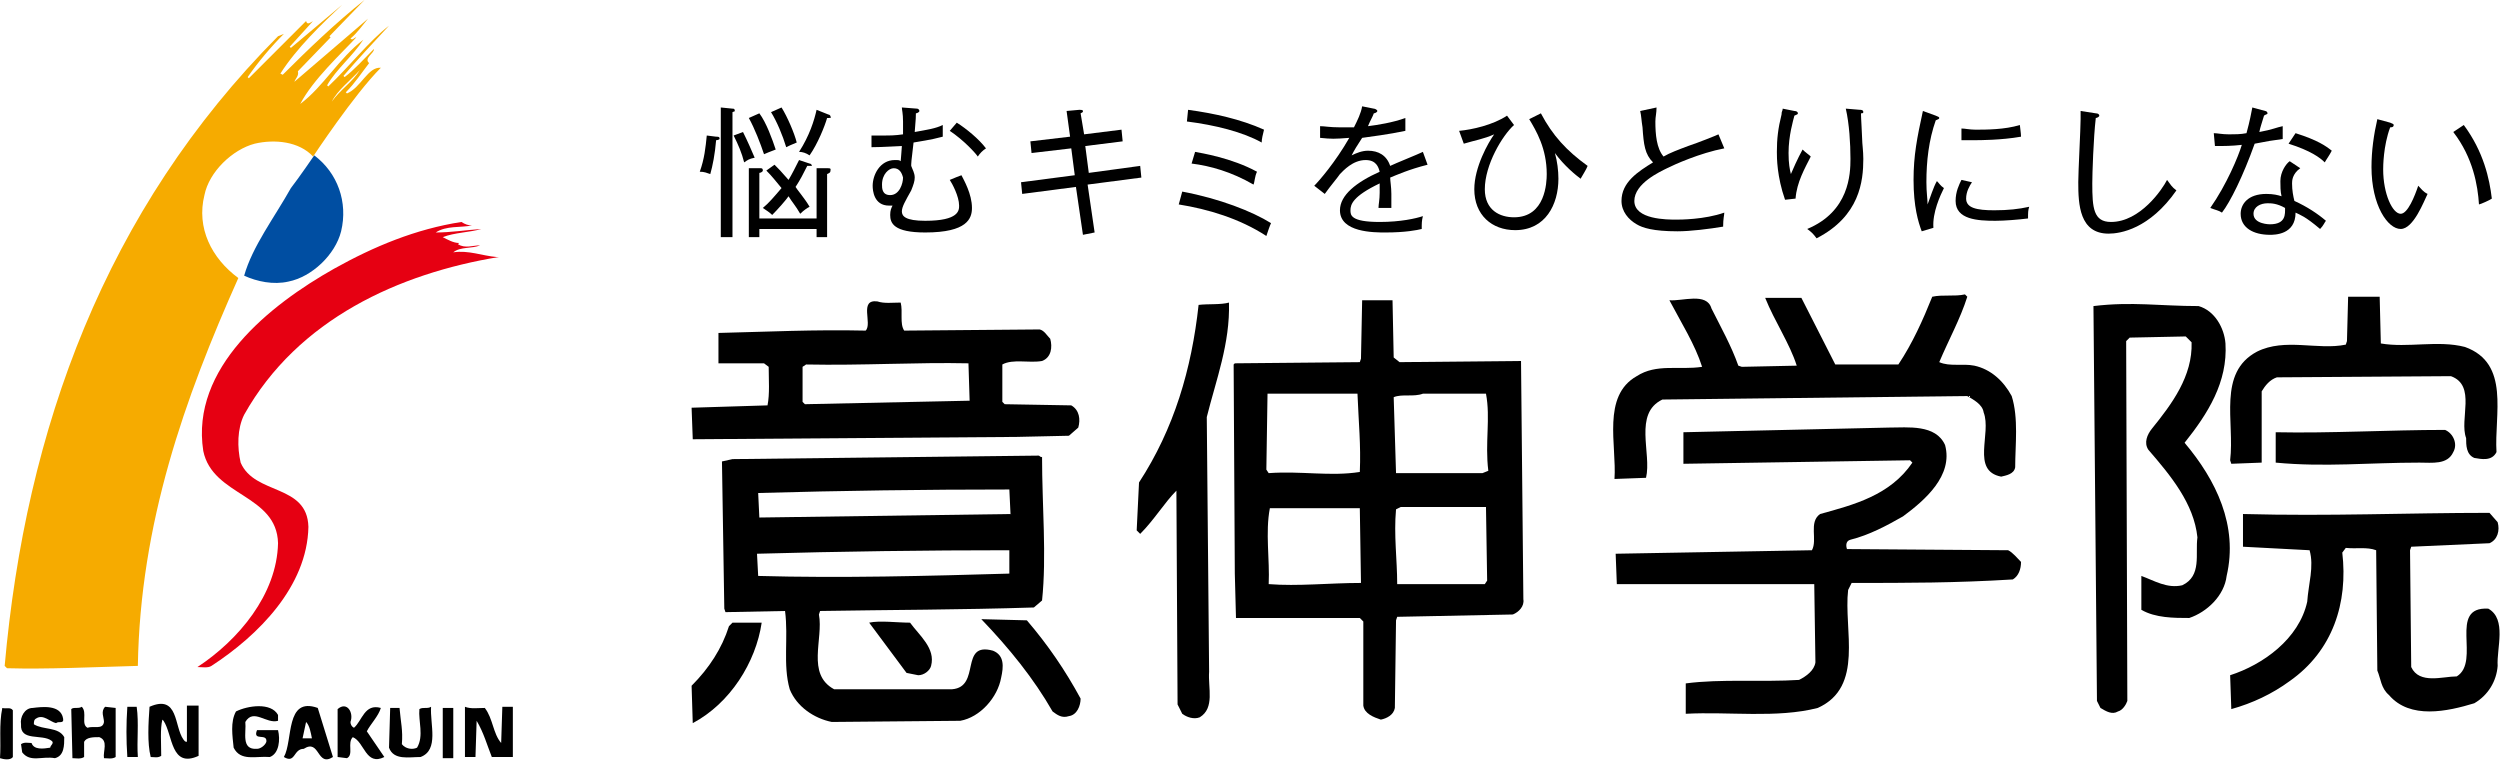 <?xml version="1.0" encoding="utf-8"?>
<!-- Generator: Adobe Illustrator 19.0.1, SVG Export Plug-In . SVG Version: 6.00 Build 0)  -->
<svg version="1.1" id="レイヤー_1" xmlns="http://www.w3.org/2000/svg" xmlns:xlink="http://www.w3.org/1999/xlink" x="0px"
	 y="0px" viewBox="0 0 214 65.1" style="enable-background:new 0 0 214 65.1;" xml:space="preserve">
<style type="text/css">
	.st0{fill:#F6AB00;}
	.st1{fill:#004EA2;}
	.st2{fill:#E60012;}
</style>
<g>
	<g>
		<path d="M130.2,30.9L119.8,31l-0.5-0.4l-0.1-4.9h-2.6l-0.1,5l-0.1,0.3l-10.7,0.1l-0.1,0.1l0.1,17.9l0.1,3.8h10.6l0.3,0.3v7.2
			c0.1,0.7,0.9,1,1.5,1.2c0.5-0.1,1.1-0.4,1.2-1l0.1-7.5l0.1-0.3l9.9-0.2c0.5-0.2,1-0.7,0.9-1.3L130.2,30.9z M108.6,50
			c0.1-2.1-0.3-4.4,0.1-6.5h7.7l0.1,6.4C113.8,49.9,111.1,50.2,108.6,50 M116.4,40.4c-2.5,0.4-5-0.1-7.8,0.1l-0.2-0.3l0.1-6.5h7.7
			C116.3,36.2,116.5,38.1,116.4,40.4 M127.1,50h-7.5c0-2.1-0.3-4.2-0.1-6.4l0.4-0.2h7.3l0.1,6.3L127.1,50z M126.9,40.5h-7.4
			l-0.2-6.5c0.7-0.3,1.7,0,2.5-0.3h5.4c0.4,2.1-0.1,4.2,0.2,6.6L126.9,40.5z"/>
		<path d="M102.6,26.1c-0.6,5.5-2.1,10.6-5.1,15.2l-0.2,4.1l0.3,0.3c1.2-1.2,2.1-2.7,3.1-3.7l0.1,18.3l0.4,0.8
			c0.4,0.3,1,0.5,1.5,0.3c1.3-0.8,0.7-2.5,0.8-3.9l-0.2-21.8c0.8-3.2,2-6.3,1.9-9.8C104.5,26.1,103.4,26,102.6,26.1"/>
	</g>
	<g>
		<path d="M138.2,41l2.7-0.1c0.5-2.1-1.1-5.5,1.4-6.7l26.1-0.3c0.5,0.3,1.3,0.7,1.4,1.4c0.7,1.8-1.1,5,1.5,5.5
			c0.4-0.1,1.1-0.2,1.2-0.8c0-1.9,0.3-4.2-0.3-6.1c-0.7-1.3-1.8-2.3-3.2-2.6c-1-0.2-2.1,0.1-3-0.3c0.8-1.9,1.8-3.7,2.4-5.6l-0.2-0.2
			c-0.9,0.2-1.9,0-2.8,0.2c-0.8,2-1.7,4-2.9,5.8h-5.4l-2.9-5.7h-3.1c0.8,2,2.1,3.9,2.7,5.8l-4.7,0.1l-0.3-0.1
			c-0.6-1.7-1.5-3.3-2.3-4.9c-0.4-1.4-2.5-0.6-3.6-0.7c1,1.9,2.2,3.8,2.8,5.7c-2,0.3-3.9-0.3-5.6,0.8
			C137.1,33.9,138.4,38.1,138.2,41"/>
		<path d="M171.9,47.1l-13.8-0.1c-0.1-0.3-0.1-0.7,0.3-0.8c1.6-0.4,3.1-1.2,4.5-2c1.9-1.4,4.3-3.5,3.6-6.1c-0.8-1.8-3.2-1.5-4.8-1.5
			L144.1,37v2.7l19.4-0.3l0.2,0.2c-1.9,2.8-5,3.6-7.9,4.4c-1,0.7-0.2,2.2-0.7,3.1c-5.7,0.1-10.8,0.2-16.8,0.3l0.1,2.6h16.9l0.1,6.7
			c-0.1,0.7-0.8,1.2-1.4,1.5c-3.1,0.2-6.7-0.1-9.7,0.3v2.6c3.7-0.2,7.8,0.4,11.3-0.5c4-1.8,2.2-6.7,2.6-10.1l0.3-0.6
			c4.8,0,8.9,0,13.8-0.3c0.5-0.3,0.7-0.9,0.7-1.5C172.7,47.8,172.3,47.3,171.9,47.1"/>
	</g>
	<g>
		<path d="M190.9,39.4l0.1,0.3l2.6-0.1v-6.1c0.3-0.5,0.7-1,1.3-1.2l14.9-0.1c2.2,0.8,0.7,3.7,1.3,5.3c0,0.6,0,1.4,0.7,1.7
			c0.6,0.1,1.5,0.3,1.9-0.5c-0.2-3.2,1.2-7.6-2.7-9c-2.3-0.6-4.9,0.1-7.2-0.3l-0.1-4H201l-0.1,3.8l-0.1,0.3
			c-2.4,0.5-5.2-0.6-7.6,0.6C189.8,31.9,191.3,36.1,190.9,39.4"/>
		<path d="M190.5,29.4c-0.1-1.3-0.9-2.8-2.3-3.2c-3.3,0-5.7-0.4-9,0l0.3,33.8l0.3,0.6c0.5,0.3,1,0.6,1.5,0.3
			c0.4-0.1,0.7-0.6,0.8-0.9l-0.1-30.8l0.3-0.3l4.8-0.1l0.5,0.5c0.1,2.9-1.7,5.3-3.4,7.4c-0.4,0.5-0.7,1.2-0.3,1.8
			c1.9,2.2,3.9,4.6,4.2,7.5c-0.2,1.4,0.4,3.3-1.3,4.1c-1.3,0.3-2.4-0.4-3.5-0.8v2.9c1.2,0.7,2.8,0.7,4.1,0.7c1.5-0.5,3-1.9,3.2-3.6
			c1-4.3-0.9-8.2-3.6-11.4C189,35.4,190.7,32.7,190.5,29.4"/>
		<path d="M209.3,36.8c-4.8,0-9.8,0.3-14.5,0.2v2.6c4.2,0.4,8,0,12.3,0c1.1,0,2.4,0.2,2.9-0.9C210.4,38,210,37.1,209.3,36.8"/>
		<path d="M213,52.1c-3.5-0.2-0.6,4.5-2.7,5.8c-1.2,0-3.2,0.7-3.9-0.8l-0.1-10l0.1-0.3l6.7-0.3c0.7-0.3,0.9-1.1,0.7-1.8l-0.7-0.8
			c-7.2,0-13.6,0.3-21.1,0.1v2.8l5.7,0.3c0.4,1.4-0.1,2.9-0.2,4.4c-0.7,3.2-3.8,5.4-6.6,6.3l0.1,2.9c1.8-0.5,3.5-1.3,5-2.4
			c3.7-2.6,5-6.7,4.5-11l0.3-0.4c0.9,0.1,1.8-0.1,2.6,0.2l0.1,10.3c0.3,0.7,0.3,1.5,1,2.1c1.8,2.1,5,1.4,7.3,0.7
			c1.2-0.7,1.9-1.9,2-3.2C213.7,55.5,214.6,53,213,52.1"/>
	</g>
	<g>
		<path d="M59.2,34.9l0.1,2.7L87,37.4l4.5-0.1l0.8-0.7c0.2-0.7,0.1-1.5-0.6-1.9L86,34.6l-0.2-0.2v-3.2c0.9-0.5,2.3-0.1,3.4-0.3
			c0.8-0.3,0.9-1.2,0.7-1.9c-0.3-0.3-0.5-0.7-0.9-0.8l-11.6,0.1c-0.4-0.6-0.1-1.6-0.3-2.4c-0.7,0-1.4,0.1-2-0.1
			c-1.6-0.2-0.4,1.9-1,2.5c-4.4-0.1-8.4,0.1-12.6,0.2v2.6h3.9l0.4,0.3c0,1.1,0.1,2.3-0.1,3.3L59.2,34.9z M68.7,31.4l0.3-0.2
			c4.8,0.1,9.5-0.2,13.9-0.1l0.1,3.2l-14.1,0.3l-0.2-0.2V31.4z"/>
		<path d="M85,55.7c-2.9-0.8-1,3.1-3.5,3.3H71.4c-2.4-1.3-0.9-4.3-1.3-6.4l0.1-0.3c6-0.1,12-0.1,18.3-0.3l0.7-0.6
			c0.4-3.8,0-8.1,0-12.3c-0.1,0.1-0.2-0.1-0.3-0.1l-26.2,0.3l-0.9,0.2L62,52.1l0.1,0.3l5.1-0.1c0.3,2.3-0.2,4.6,0.4,6.7
			c0.6,1.5,2.1,2.5,3.6,2.8l11-0.1c1.7-0.3,3.2-2,3.5-3.7C85.9,57.1,86,56.1,85,55.7 M86.4,41.9l0.1,2.1l-21.5,0.3l-0.1-2.1
			C72.1,42,79.1,41.9,86.4,41.9 M64.9,49.3l-0.1-1.9c7.2-0.2,14.5-0.3,21.6-0.3v2C79.5,49.3,72,49.5,64.9,49.3"/>
		<path d="M84,53c2.4,2.5,4.5,5.1,6.1,7.9c0.4,0.3,0.8,0.6,1.4,0.4c0.7-0.1,1-0.9,1-1.5c-1.3-2.4-2.8-4.6-4.6-6.7L84,53z"/>
		<path d="M74.4,53.3l3.2,4.3l1,0.2c0.5,0,1-0.4,1.1-0.8c0.4-1.5-1-2.6-1.8-3.7C76.8,53.3,75.3,53.1,74.4,53.3"/>
		<path d="M62.4,53.6c-0.6,1.9-1.7,3.6-3.2,5.1l0.1,3.2c3.2-1.7,5.4-5.2,5.9-8.6h-2.5L62.4,53.6z"/>
	</g>
</g>
<g>
	<g>
		<path d="M2.9,62c0-0.2,0-0.4,0.2-0.5c0.6-0.4,1.2,0.3,1.7,0.4c0.2-0.2,0.7,0.1,0.6-0.4c-0.2-1.2-1.8-1-2.6-0.9
			c-0.7,0-1.1,0.8-1,1.4c-0.1,1.5,1.8,0.8,2.6,1.4c0.3,0.2-0.1,0.4-0.1,0.6c-0.6,0.1-1.4,0.2-1.6-0.4c-0.3,0-0.6-0.1-0.9,0.1
			l0.1,0.7c0.7,0.9,1.7,0.3,2.8,0.5c0.8-0.2,0.8-1.1,0.8-1.8C5,62.2,3.7,62.5,2.9,62"/>
		<path d="M8.9,61.8c-0.1,0.7-0.9,0.3-1.4,0.5c-0.6-0.3,0-1.3-0.5-1.8c-0.3,0.2-0.7,0-0.9,0.2l0.1,4.2c0.3,0,0.7,0.1,1-0.1v-1.3
			c0.2-0.4,0.8-0.4,1.3-0.4c0.8,0.3,0.3,1.2,0.4,1.8c0.3,0,0.7,0.1,1-0.1v-4.2L9,60.5C8.6,60.9,8.9,61.4,8.9,61.8"/>
		<path d="M11.7,60.5h-0.8c-0.1,1.5-0.1,2.8,0,4.3h0.9C11.7,63.4,11.9,61.9,11.7,60.5"/>
		<path d="M16,63.5c-0.2,0-0.2-0.1-0.3-0.2c-0.8-1.1-0.4-3.9-2.9-2.8c-0.1,1.4-0.2,3.1,0.1,4.3c0.3,0,0.6,0.1,0.9-0.1
			c0-1.1-0.1-2.3,0.1-3.1l0.1,0.1c0.8,1.2,0.6,4.1,3,3v-4.3H16L16,63.5z"/>
		<path d="M22,62.5c-0.4,1,0.9,0.2,0.8,1c-0.1,0.3-0.5,0.6-0.8,0.6c-1.4,0.1-0.9-1.4-1-2.3c0.7-1.2,1.8,0.2,2.8-0.1v-0.5
			c-0.6-1.1-2.6-0.8-3.6-0.3C19.7,61.8,19.9,63,20,64c0.6,1.2,1.9,0.7,3.1,0.8c0.8-0.3,0.9-1.5,0.7-2.3H22z"/>
		<path d="M24.3,64.8c1,0.6,0.8-0.7,1.7-0.7c1.4-0.9,1.1,1.6,2.5,0.7l-1.3-4.2C24.4,59.6,25.1,63.4,24.3,64.8 M25.9,63.2l0.3-1.4
			c0.3,0.3,0.4,0.9,0.5,1.4H25.9z"/>
		<path d="M32.6,60.6c-1.4-0.4-1.6,1.1-2.3,1.7c-0.2-0.1-0.3-0.3-0.3-0.5c0.3-0.8-0.3-1.8-1.1-1.1v4.1l0.8,0.1
			c0.6-0.3,0-1.3,0.5-1.8c1,0.4,1.1,2.5,2.7,1.7l-1.5-2.2C31.7,62,32.4,61.3,32.6,60.6"/>
		<path d="M42.9,63.6c-0.7-0.8-0.7-2.1-1.4-3c-0.6,0-1.2,0.1-1.7-0.1v4.3h0.9l0.1-3.1c0.6,1,0.9,2.1,1.3,3.1h1.8v-4.3H43L42.9,63.6z
			"/>
		<path d="M0.2,60.6C-0.1,62,0.1,63.5,0,64.9c0.3,0.1,0.9,0.2,1.1-0.1v-4C0.9,60.5,0.5,60.7,0.2,60.6"/>
		<path d="M35.9,60.7c-0.1,1,0.4,2.3-0.2,3.3c-0.4,0.2-1,0.1-1.3-0.3c0.1-1.2-0.1-1.9-0.2-3.1h-0.8l-0.1,3.4
			c0.4,1.1,1.7,0.8,2.7,0.8c1.6-0.6,0.8-2.8,0.9-4.3C36.6,60.7,36.2,60.5,35.9,60.7"/>
		<rect x="37.9" y="60.6" width="0.9" height="4.3"/>
	</g>
	<g>
		<path class="st0" d="M11.8,57c0.2-12.2,4-22.9,8.6-33.2c-2.3-1.7-3.6-4.3-2.9-7.1c0.4-2,2.4-3.9,4.3-4.4c1.7-0.4,3.8-0.2,5,1.1
			c0,0,3.5-5.3,5.8-7.6c-1.1-0.1-1.7,1.7-2.9,2.2l-0.1-0.1c0.8-0.8,1.3-1.6,2-2.5c-0.5-0.4,0.5-0.9,0.4-1.2C31.2,5,30.3,6,29.5,6.6
			l-0.1-0.1c1.2-1.4,2.6-2.9,3.9-4.3c-1.7,1.3-3.5,3.6-5.2,5.2l-0.1-0.1c0.8-1.4,2.2-2.5,3.1-3.9c-2.1,1.6-3.4,4-5.4,5.5
			c1.1-2.1,3.5-4.3,4.8-5.7c-0.2,0-0.3,0.3-0.5,0.1c0.6-0.5,1-1.1,1.5-1.7L25.2,7c0.1-0.3,0.4-0.5,0.3-0.9l2.8-2.9l-0.1-0.1l3-3.1
			c-2.4,1.9-4.8,4.2-7,6.4L24,6.3c1.4-2.2,3.6-4.3,5.3-5.9l-4.4,3.7l-0.1-0.1l2-2.2c-0.2,0.1-0.5,0.4-0.6,0l-4.9,4.9l-0.1-0.1
			c0.9-1.3,2-2.6,3.1-3.7l-0.5,0.2C9,18,2.2,36.7,0.4,57l0.2,0.2C4,57.3,8.1,57.1,11.8,57 M30.8,6c-0.6,1-1.7,1.7-2.4,2.7
			C28.9,7.7,30,6.9,30.8,6"/>
		<path class="st1" d="M24.9,16.1c-1.4,2.5-3.3,5-4,7.5c1.1,0.5,2.5,0.8,3.8,0.5c2-0.4,4-2.3,4.5-4.3c0.6-2.5-0.3-5-2.3-6.5
			C26.9,13.3,25.6,15.2,24.9,16.1z"/>
		<path class="st2" d="M26.4,45.1c-0.1-3.7-4.6-2.7-5.8-5.5c-0.3-1.3-0.3-2.9,0.3-4.1c4.6-8.2,13.3-12.1,21.8-13.5h-0.2
			c-1.2-0.1-2.4-0.6-3.7-0.4c0.6-0.5,1.6-0.3,2.3-0.6c-0.6,0-1.3,0.3-1.9-0.1l0.1-0.1c-0.5,0-1-0.3-1.4-0.5c1-0.4,2.3-0.4,3.3-0.7
			c-1.4,0.1-2.6,0.3-3.9,0.3c0.9-0.6,2.1-0.4,3.1-0.6c-0.3,0-0.6-0.1-0.9-0.3c-3.9,0.6-7.5,2.1-10.9,4c-5.5,3.1-12.3,8.5-11.2,15.6
			c0.8,3.9,6.3,3.7,6.4,7.9c-0.1,4.4-3.4,8.3-6.9,10.6c0.4,0,0.9,0.1,1.2-0.1C22.1,54.4,26.3,50.2,26.4,45.1"/>
	</g>
</g>
<g>
	<path d="M61.3,12c-0.1,1.2-0.3,2.2-0.5,2.9c-0.3-0.1-0.5-0.2-0.9-0.2c0.4-1.1,0.5-2.1,0.6-3.1l0.8,0.1c0.2,0,0.3,0,0.3,0.2
		C61.6,11.9,61.5,12,61.3,12z M62.7,9.6v10.7h-1V9.2l1,0.1c0.1,0,0.2,0,0.2,0.2C63,9.5,62.9,9.5,62.7,9.6z M63.7,13.9
		c-0.2-0.8-0.5-1.5-0.9-2.3l0.8-0.3c0.4,0.8,0.7,1.5,1,2.2C64.1,13.6,64,13.7,63.7,13.9z M65.4,13.2c-0.3-0.9-0.8-2.2-1.3-3.1
		l0.9-0.4c0.6,0.8,1.1,2.2,1.4,3.1C65.9,13,65.6,13.1,65.4,13.2z M70.8,14.9v5.4h-0.9v-0.7H65v0.7h-0.9v-5.9l1,0
		c0.1,0,0.2,0,0.2,0.2c0,0.1-0.2,0.2-0.3,0.2v3.9h4.9v-4.3l0.9,0c0.2,0,0.3,0,0.3,0.1C71.1,14.8,71,14.8,70.8,14.9z M69.1,14.2
		c-0.3,0.6-0.6,1.2-1,1.8c0.1,0.2,0.8,1,1.2,1.7c-0.2,0.1-0.5,0.3-0.8,0.6c-0.4-0.7-0.7-1-1-1.5c-0.2,0.3-0.9,1.1-1.4,1.6
		c-0.2-0.2-0.5-0.4-0.8-0.6c0.5-0.4,1-1,1.6-1.7c-0.5-0.6-0.8-1-1.3-1.5l0.7-0.5c0.4,0.4,0.5,0.5,1.2,1.3c0.3-0.5,0.6-1.1,0.9-1.7
		l0.9,0.3c0.1,0,0.2,0.1,0.2,0.2C69.5,14.2,69.4,14.2,69.1,14.2z M67.3,12.6c-0.3-1-0.8-2.2-1.3-3l0.9-0.4c0.5,0.8,1.1,2.2,1.3,3
		C67.7,12.4,67.5,12.5,67.3,12.6z M70.8,10.1c-0.2,0.7-0.8,2.2-1.5,3.2c-0.3-0.2-0.6-0.3-0.9-0.3c0.9-1.4,1.3-2.7,1.5-3.6l1,0.4
		c0.1,0,0.2,0.1,0.2,0.2C71.2,10.1,71,10.1,70.8,10.1z"/>
	<path d="M79.2,19.9c-2.7,0-3-0.8-3-1.5c0-0.4,0.1-0.6,0.2-0.8c-0.1,0-0.2,0-0.3,0c-1.3,0-1.4-1.3-1.4-1.7c0-0.9,0.6-2.2,1.9-2.2
		c0.3,0,0.4,0,0.5,0.1c0-0.1,0.1-1.1,0.1-1.3c-0.3,0-1.6,0.1-2.6,0.1l0-1c0.3,0,0.5,0,1,0c0.6,0,1,0,1.7-0.1c0-0.4,0-0.7,0-1.1
		c0-0.7-0.1-1-0.1-1.2l1.3,0.1c0.1,0,0.2,0.1,0.2,0.2c0,0.1-0.2,0.2-0.3,0.2c0,0.3,0,0.4-0.1,1.6c1.1-0.2,1.8-0.3,2.4-0.6
		c0,0.4,0,0.7,0,1c-1.1,0.3-2,0.4-2.5,0.5C78,13.8,78,14,78,14.2c0.1,0.3,0.3,0.6,0.3,1c0,0.3-0.1,0.6-0.3,1.1
		c-0.5,0.9-0.8,1.4-0.8,1.8c0,0.4,0.3,0.8,2,0.8c2.9,0,2.9-0.9,2.9-1.3c0-0.8-0.6-1.9-0.8-2.2c0.5-0.2,0.7-0.3,1-0.4
		c0.2,0.4,0.9,1.6,0.9,2.8C83.2,18.7,82.8,19.9,79.2,19.9z M76.5,14.4c-0.4,0-1,0.5-1,1.4c0,0.3,0,0.9,0.7,0.9c0.8,0,1.1-1,1.1-1.5
		C77.2,14.8,77,14.4,76.5,14.4z M83.7,13.4c-0.2-0.3-1.2-1.4-2.4-2.2l0.6-0.7c0.8,0.5,1.9,1.4,2.5,2.2
		C84.1,12.9,83.9,13.1,83.7,13.4z"/>
	<path d="M93.1,15.8l0.6,4.1l-1,0.2L92.1,16l-4.6,0.6l-0.1-1l4.6-0.6l-0.3-2.3l-3.4,0.4l-0.1-1l3.4-0.4l-0.3-2.2l1.1-0.1
		c0.1,0,0.3,0,0.3,0.1c0,0.1,0,0.1-0.2,0.2l0.3,1.8l3.2-0.4l0.1,1l-3.2,0.4l0.3,2.3l4.4-0.6l0.1,1L93.1,15.8z"/>
	<path d="M101.2,16.4c3.2,0.6,6,1.7,7.6,2.7c-0.1,0.2-0.3,0.8-0.4,1.1c-2.3-1.5-5-2.3-7.5-2.7L101.2,16.4z M101.7,9.4
		c2.2,0.3,4.5,0.8,6.5,1.7c-0.1,0.4-0.2,0.8-0.2,1.1c-1.6-0.9-4-1.5-6.4-1.8L101.7,9.4z M102.3,13c0.5,0.1,3.1,0.5,5.3,1.7
		c-0.2,0.4-0.2,0.9-0.3,1.1c-1.9-1.1-3.7-1.6-5.3-1.8L102.3,13z"/>
	<path d="M119,15.2c0,0.3,0.1,0.8,0.1,1.4c0,0.5,0,0.9,0,1.2c-0.7,0-0.9,0-1.1,0c0-0.3,0.1-0.7,0.1-1.3c0-0.4,0-0.6,0-0.8
		c-2.3,1.1-2.5,1.8-2.5,2.3c0,0.4,0,1,2.5,1c1.8,0,3.1-0.3,3.7-0.5c-0.1,0.4-0.1,0.6-0.1,1.1c-0.4,0.1-1.4,0.3-3.1,0.3
		c-1,0-3.9,0-3.9-1.9c0-1.3,1.4-2.4,3.4-3.3c-0.1-0.4-0.3-1-1.2-1c-1.1,0-1.9,0.9-2.2,1.2c-0.2,0.3-0.8,1-1.3,1.7l-0.9-0.7
		c0.4-0.4,1.8-2,3-4.1c-1.3,0.1-1.5,0.1-2.5,0v-1c0.4,0,0.8,0.1,1.7,0.1c0.2,0,0.7,0,1.2,0c0.3-0.6,0.6-1.2,0.7-1.8l1,0.2
		c0.1,0,0.3,0.1,0.3,0.2c0,0.1-0.2,0.2-0.3,0.2c-0.1,0.3-0.3,0.6-0.5,1.1c0.8-0.1,2.1-0.3,3.2-0.7l0,1.1c-1.4,0.3-3,0.5-3.7,0.6
		c-0.4,0.6-0.7,1.1-0.9,1.5c0.4-0.2,0.9-0.4,1.4-0.4c0.9,0,1.6,0.4,1.9,1.3c0.4-0.2,2.4-1,2.8-1.2l0.4,1.1
		C120.6,14.5,119.5,15,119,15.2z"/>
	<path d="M135.3,15.3c-0.4-0.3-1.4-1.1-2.2-2.2c0.2,0.7,0.3,1.5,0.3,2.2c0,2.2-1.1,4.4-3.7,4.4c-2,0-3.5-1.3-3.5-3.5
		c0-1.9,1.2-4,1.7-4.7c-0.9,0.4-1.6,0.5-2.6,0.8l-0.4-1.1c1.1-0.1,2.9-0.5,4.1-1.3l0.6,0.8c-1,0.9-2.5,3.4-2.5,5.5
		c0,1.8,1.3,2.4,2.5,2.4c2.7,0,2.8-3,2.8-3.7c0-2.2-0.9-3.7-1.5-4.7l1-0.5c1,1.9,2.2,3.2,4,4.5C135.8,14.5,135.4,15.1,135.3,15.3z"
		/>
	<path d="M142.7,14.4c-0.6,0.3-2.8,1.3-2.8,2.8c0,1.6,2.8,1.6,3.6,1.6c0.3,0,2.4,0,4.1-0.6c0,0.2-0.1,0.5-0.1,1.2
		c-1.2,0.2-2.8,0.4-3.9,0.4c-2.1,0-3-0.3-3.5-0.6c-0.7-0.4-1.3-1.1-1.3-2c0-1.6,1.4-2.5,2.7-3.3c-0.7-0.7-0.8-1.5-0.9-3
		c-0.1-0.6-0.1-1-0.2-1.4l1.4-0.3c0,0.5-0.1,0.8-0.1,1.2c0,1.1,0.1,2.3,0.7,3c0.5-0.3,1.3-0.6,2.1-0.9c0.9-0.3,2.4-0.9,2.6-1
		l0.5,1.2C145.5,13.1,143.3,14.1,142.7,14.4z"/>
	<path d="M153.7,17l-0.9,0.1c-0.7-2-0.7-3.6-0.7-4.1c0-1.1,0.1-2,0.4-3.2c0-0.3,0.1-0.3,0.1-0.5l1,0.2c0.2,0,0.3,0.1,0.3,0.2
		c0,0.1-0.1,0.1-0.3,0.2c-0.1,0.4-0.5,1.7-0.5,3.2c0,0.9,0.1,1.4,0.2,1.8c0.6-1.4,0.9-1.9,1-2.1c0.3,0.3,0.5,0.4,0.7,0.6
		C154.5,14.4,153.8,15.6,153.7,17z M159.3,9.7c0,0.4,0.1,1.9,0.1,2.2c0,0.4,0.1,1,0.1,1.7c0,1.9-0.3,4.9-4,6.8
		c-0.3-0.4-0.4-0.5-0.8-0.8c3.6-1.5,3.7-4.7,3.7-6c0-1.3-0.1-3-0.4-4.3l1.2,0.1c0.1,0,0.3,0,0.3,0.2C159.5,9.7,159.4,9.7,159.3,9.7z
		"/>
	<path d="M165.5,19.5l-1,0.3c-0.3-0.8-0.7-2.1-0.7-4.4c0-2.1,0.3-3.6,0.8-5.9l1.1,0.4c0.2,0.1,0.3,0.1,0.3,0.2
		c0,0.1-0.1,0.1-0.3,0.2c-0.6,1.7-0.8,3.5-0.8,5.3c0,0.9,0.1,1.4,0.1,1.9c0.2-0.5,0.5-1.5,0.8-2c0.2,0.2,0.3,0.4,0.6,0.6
		C166.1,16.7,165.4,18.2,165.5,19.5z M173.6,18.7c-0.8,0.1-2,0.2-2.8,0.2c-1.5,0-3.4-0.1-3.4-1.7c0-0.8,0.3-1.4,0.5-1.8l0.9,0.2
		c-0.2,0.3-0.5,0.8-0.5,1.4c0,0.8,0.9,1,2.4,1c1.2,0,2.1-0.1,3-0.3C173.6,18,173.6,18.2,173.6,18.7z M169.1,12c-0.6,0-0.9,0-1.2,0
		v-1c0.3,0,0.7,0.1,1.2,0.1c0.9,0,2.5,0,3.8-0.4c0,0.1,0.1,0.7,0.1,1C171.3,12,169.4,12,169.1,12z"/>
	<path d="M180.5,20c-2.5,0-2.6-2.5-2.6-4.4c0-0.9,0.2-4.6,0.2-5.4c0-0.3,0-0.5,0-0.7l1.3,0.2c0.2,0,0.3,0.1,0.3,0.2
		c0,0.1-0.2,0.2-0.3,0.2c-0.2,1.7-0.3,4.8-0.3,5.6c0,2.1,0.1,3.3,1.6,3.3c2.5,0,4.4-2.8,4.8-3.6c0.3,0.4,0.4,0.6,0.8,0.9
		C184,19.6,181.5,20,180.5,20z"/>
	<path d="M193,12.3c-1,2.8-2.1,5-2.8,5.9c-0.3-0.2-0.5-0.2-1-0.4c1.4-2,2.4-4.4,2.7-5.4c-0.9,0.1-1.5,0.1-2.3,0.1l-0.1-1.1
		c0.3,0,0.7,0.1,1.3,0.1c0.5,0,1,0,1.5-0.1c0.3-1.1,0.4-1.7,0.5-2.2l1.1,0.3c0.1,0,0.2,0.1,0.2,0.2c0,0.1-0.2,0.1-0.3,0.2
		c-0.2,0.7-0.3,0.9-0.4,1.4c1.1-0.2,1.5-0.4,2-0.5c0,0.3,0,0.7,0,1.1C194.6,12,194,12.1,193,12.3z M198.6,19.6
		c-1.3-1.1-1.7-1.2-2.1-1.4c0,1.9-1.8,1.9-2.2,1.9c-1.4,0-2.5-0.6-2.5-1.8c0-0.8,0.6-1.7,2.2-1.7c0.6,0,1,0.1,1.3,0.2
		c-0.1-0.4-0.1-0.9-0.1-1.3c0-0.8,0.5-1.5,0.8-1.7l0.9,0.6c-0.7,0.5-0.7,1.1-0.7,1.3c0,0.6,0.1,1.1,0.2,1.5c1.1,0.5,2,1.1,2.7,1.7
		C199,19,198.9,19.3,198.6,19.6z M194.1,17.4c-0.6,0-1.2,0.3-1.2,0.9c0,0.9,1.4,0.9,1.4,0.9c1.4,0,1.3-0.9,1.3-1.4
		C194.9,17.4,194.4,17.4,194.1,17.4z M199,13.9c-0.4-0.4-1.2-1-3.1-1.6l0.6-0.9c1.9,0.6,2.6,1.1,3.1,1.5
		C199.4,13.3,199.1,13.7,199,13.9z"/>
	<path d="M205.5,19.6c-1.1,0-2.5-2-2.5-5.3c0-1.4,0.2-2.8,0.5-4.1l1.1,0.3c0.2,0.1,0.3,0.1,0.3,0.2c0,0.2-0.2,0.2-0.3,0.2
		c-0.6,1.6-0.6,3.4-0.6,3.6c0,2.1,0.8,3.8,1.5,3.8c0.6,0,1.2-1.5,1.5-2.4c0.3,0.3,0.4,0.5,0.8,0.7C207.5,17.2,206.6,19.6,205.5,19.6
		z M212.2,17.5c-0.1-1.6-0.5-4-2.2-6.2l0.9-0.6c1.7,2.3,2.2,4.6,2.4,6.3C213.2,17.1,212.3,17.5,212.2,17.5z"/>
</g>
</svg>
